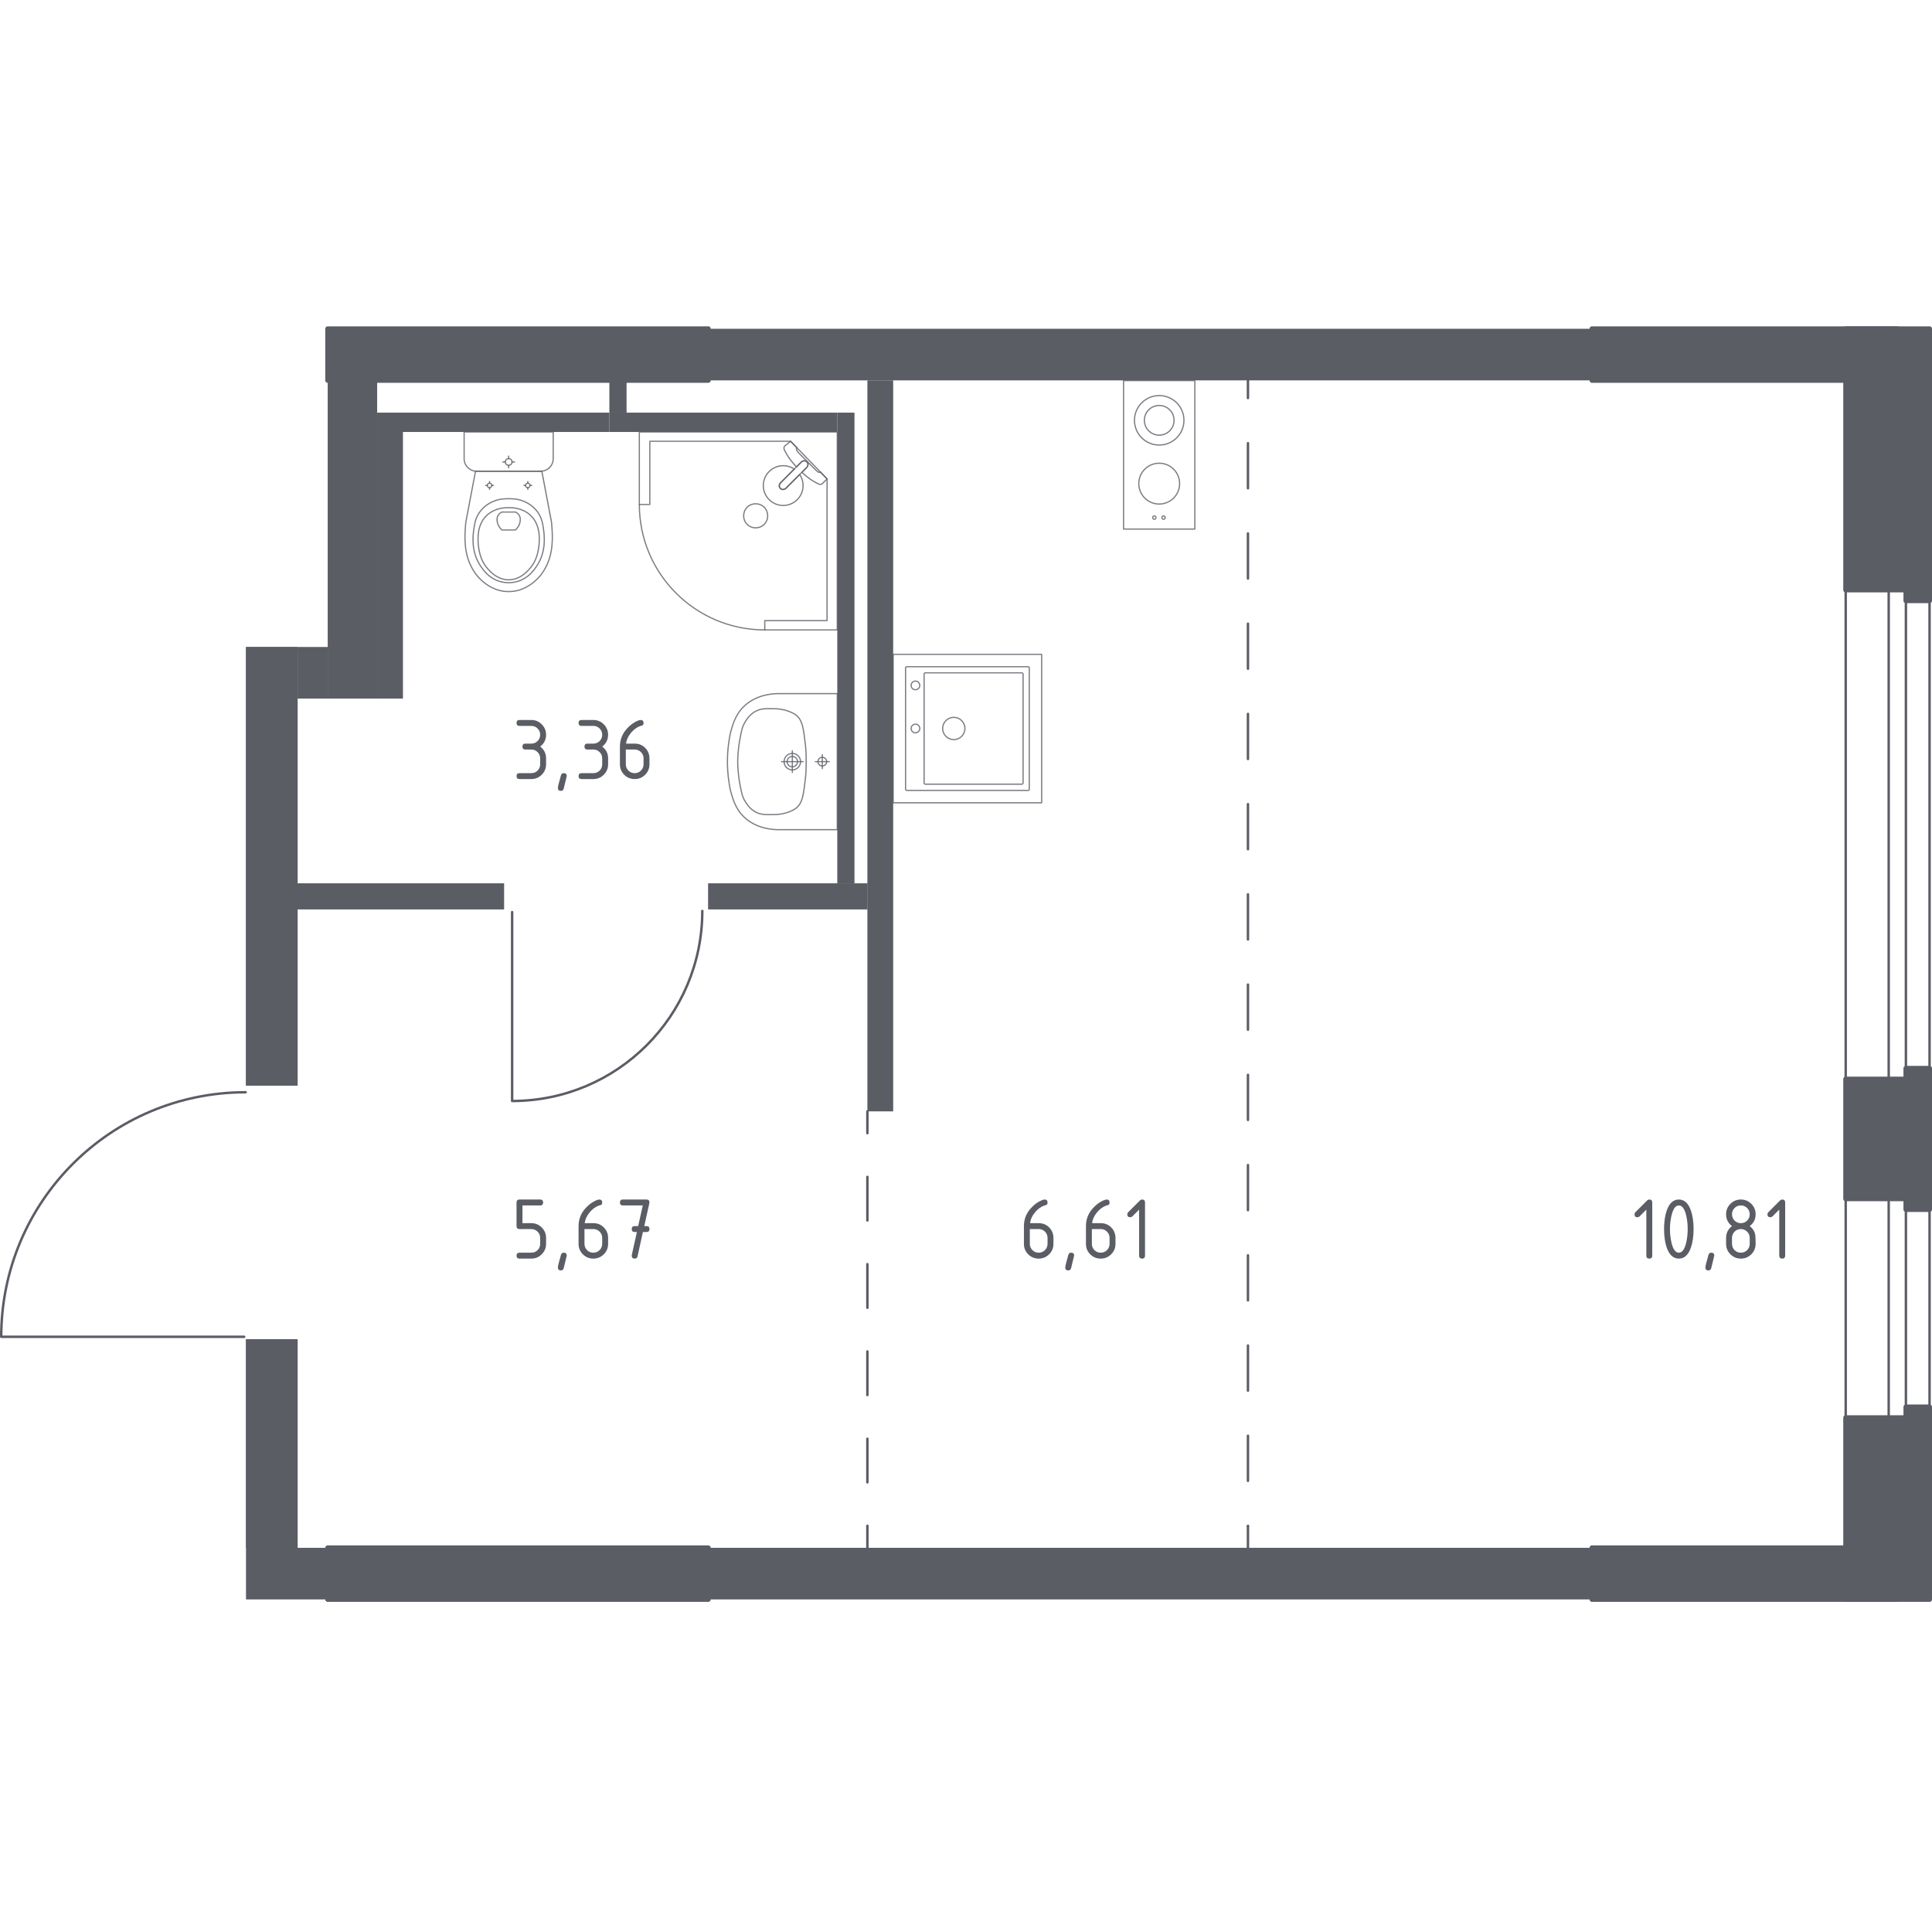 <?xml version="1.0" encoding="iso-8859-1"?>
<!-- Generator: Adobe Illustrator 27.0.0, SVG Export Plug-In . SVG Version: 6.00 Build 0)  -->
<svg version="1.1" xmlns="http://www.w3.org/2000/svg" xmlns:xlink="http://www.w3.org/1999/xlink" x="0px" y="0px"
	 viewBox="0 0 1001.901 1000" style="enable-background:new 0 0 1001.901 1000;" xml:space="preserve">
<g id="&#x426;&#x432;&#x435;&#x442;_&#x43A;&#x432;">
</g>
<g id="&#x41E;&#x43A;&#x43D;&#x430;">
	<g>
		
			<rect x="747.345" y="512.617" transform="matrix(6.123234e-17 -1 1 6.123234e-17 444.53 1492.065)" style="fill:none;stroke:#5B5D65;stroke-width:1.268;stroke-linecap:round;stroke-linejoin:round;stroke-miterlimit:10;" width="441.906" height="22.301"/>
		
			<rect x="773.549" y="517.635" transform="matrix(6.123234e-17 -1 1 6.123234e-17 470.734 1518.269)" style="fill:none;stroke:#5B5D65;stroke-width:1.268;stroke-linecap:round;stroke-linejoin:round;stroke-miterlimit:10;" width="441.906" height="12.265"/>
	</g>
</g>
<g id="&#x414;&#x432;&#x435;&#x440;&#x438;">
	<g>
		
			<path style="fill:none;stroke:#5B5D65;stroke-width:1.268;stroke-linecap:round;stroke-linejoin:round;stroke-miterlimit:10;" d="
			M265.582,473.021l0,97.979c54.471,0,98.62-44.126,98.62-98.57"/>
	</g>
	<g>
		
			<path style="fill:none;stroke:#5B5D65;stroke-width:1.268;stroke-linecap:round;stroke-linejoin:round;stroke-miterlimit:10;" d="
			M126.629,693.283l-125.995,0c0-70.047,56.743-126.818,126.754-126.818"/>
	</g>
</g>
<g id="&#x41F;&#x435;&#x440;&#x435;&#x433;&#x43E;&#x440;&#x43E;&#x434;&#x43A;&#x438;">
	<rect x="169.938" y="197.271" style="fill:#5B5D65;" width="25.646" height="165.024"/>
	<g>
		<defs>
			<path id="SVGID_1_" d="M127.567,694.573v108.157h26.761V694.573H127.567z M127.567,335.534v227.465h26.761V335.534H127.567z"/>
		</defs>
		<use xlink:href="#SVGID_1_"  style="overflow:visible;fill-rule:evenodd;clip-rule:evenodd;fill:#5B5D65;"/>
		<clipPath id="SVGID_00000119816896711806611070000008573648578850621829_">
			<use xlink:href="#SVGID_1_"  style="overflow:visible;"/>
		</clipPath>
		
			<rect x="127.567" y="335.534" style="clip-path:url(#SVGID_00000119816896711806611070000008573648578850621829_);fill:#5B5D65;" width="26.761" height="467.195"/>
	</g>
	<rect x="367.298" y="170.51" style="fill:#5B5D65;" width="458.276" height="26.761"/>
	<rect x="367.298" y="802.729" style="fill:#5B5D65;" width="458.276" height="26.761"/>
	<rect x="127.567" y="802.729" style="fill:#5B5D65;" width="42.371" height="26.761"/>
	<rect x="154.328" y="335.534" style="fill:#5B5D65;" width="15.61" height="26.761"/>
	<g>
		<defs>
			<path id="SVGID_00000128476487247808074900000005965933799283407249_" d="M367.298,458.186v13.381h82.512v-13.381H367.298z
				 M154.328,458.186v13.381H261.37v-13.381H154.328z"/>
		</defs>
		
			<use xlink:href="#SVGID_00000128476487247808074900000005965933799283407249_"  style="overflow:visible;fill-rule:evenodd;clip-rule:evenodd;fill:#5B5D65;"/>
		<clipPath id="SVGID_00000130617978248171307180000002719503602137655948_">
			<use xlink:href="#SVGID_00000128476487247808074900000005965933799283407249_"  style="overflow:visible;"/>
		</clipPath>
		
			<rect x="154.328" y="458.186" style="clip-path:url(#SVGID_00000130617978248171307180000002719503602137655948_);fill:#5B5D65;" width="295.482" height="13.381"/>
	</g>
	<rect x="434.2" y="213.995" style="fill:#5B5D65;" width="8.92" height="244.191"/>
	<rect x="316.007" y="213.995" style="fill:#5B5D65;" width="118.193" height="10.036"/>
	<polygon style="fill:#5B5D65;" points="195.584,224.031 195.584,350.029 195.584,362.294 208.964,362.294 208.964,350.029 
		208.964,224.031 	"/>
	<rect x="449.81" y="197.271" style="fill:#5B5D65;" width="13.38" height="379.108"/>
	<rect x="195.584" y="213.995" style="fill:#5B5D65;" width="120.423" height="10.036"/>
	<rect x="316.007" y="197.271" style="fill:#5B5D65;" width="8.92" height="16.725"/>
</g>
<g id="&#x43F;&#x443;&#x43D;&#x43A;&#x442;&#x438;&#x440;">
	<g>
		<g>
			
				<line style="fill:none;stroke:#5B5D65;stroke-width:1.268;stroke-linecap:round;stroke-linejoin:round;" x1="449.81" y1="576.379" x2="449.81" y2="587.696"/>
			
				<line style="fill:none;stroke:#5B5D65;stroke-width:1.268;stroke-linecap:round;stroke-linejoin:round;stroke-dasharray:22.635,22.635,0,0,0,0;" x1="449.81" y1="610.331" x2="449.81" y2="791.413"/>
			
				<line style="fill:none;stroke:#5B5D65;stroke-width:1.268;stroke-linecap:round;stroke-linejoin:round;" x1="449.81" y1="791.413" x2="449.81" y2="802.73"/>
		</g>
	</g>
	<g>
		<g>
			
				<line style="fill:none;stroke:#5B5D65;stroke-width:1.268;stroke-linecap:round;stroke-linejoin:round;" x1="647.17" y1="195.119" x2="647.17" y2="206.436"/>
			
				<line style="fill:none;stroke:#5B5D65;stroke-width:1.268;stroke-linecap:round;stroke-linejoin:round;stroke-dasharray:23.399,23.399,0,0,0,0;" x1="647.17" y1="229.835" x2="647.17" y2="791.412"/>
			
				<line style="fill:none;stroke:#5B5D65;stroke-width:1.268;stroke-linecap:round;stroke-linejoin:round;" x1="647.17" y1="791.412" x2="647.17" y2="802.729"/>
		</g>
	</g>
</g>
<g id="&#x421;&#x430;&#x43D;&#x442;&#x435;&#x445;&#x43D;&#x438;&#x43A;&#x430;">
	<g>
		
			<polygon style="opacity:0.8;fill:none;stroke:#5B5D65;stroke-width:0.634;stroke-linecap:round;stroke-linejoin:round;stroke-miterlimit:10;" points="
			331.544,261.63 331.544,224.031 434.2,224.031 434.199,326.687 396.599,326.687 396.599,321.866 428.9,321.866 428.9,248.368 
			410.005,228.852 336.984,228.852 336.984,261.63 		"/>
		
			<path style="opacity:0.8;fill:none;stroke:#5B5D65;stroke-width:0.634;stroke-linecap:round;stroke-linejoin:round;stroke-miterlimit:10;" d="
			M396.599,326.686c-35.927,0-65.054-29.128-65.054-65.057"/>
		
			<path style="opacity:0.8;fill:none;stroke:#5B5D65;stroke-width:0.634;stroke-linecap:round;stroke-linejoin:round;stroke-miterlimit:10;" d="
			M404.77,250.399l7.247-7.247l0.31-0.314l3.219-3.215c0,0,1.541-1.436,2.897-0.081c1.352,1.356-0.089,2.893-0.089,2.893
			l-3.211,3.215l-0.314,0.314l-7.247,7.243c0,0-1.541,1.444-2.897,0.088C403.334,251.94,404.77,250.399,404.77,250.399z"/>
		
			<path style="opacity:0.8;fill:none;stroke:#5B5D65;stroke-width:0.634;stroke-linecap:round;stroke-linejoin:round;stroke-miterlimit:10;" d="
			M387.449,263.078c-2.414,2.418-2.414,6.446,0,8.864c2.422,2.423,6.45,2.423,8.856-0.004c2.418-2.414,2.418-6.442,0-8.86
			C393.898,260.652,389.871,260.652,387.449,263.078z"/>
		
			<path style="opacity:0.8;fill:none;stroke:#5B5D65;stroke-width:0.634;stroke-linecap:round;stroke-linejoin:round;stroke-miterlimit:10;" d="
			M418.443,239.542c-1.356-1.356-2.897,0.081-2.897,0.081l-2.518,2.515c-1.914-2.049-3.619-4.173-4.753-6.047
			c-0.563-0.93-1.082-1.887-1.548-2.865v-0.004c-0.33-0.7-0.217-1.481,0.273-1.975c1.002-0.798,2.004-1.596,3.006-2.394
			c1.083,1.118,2.165,2.236,3.247,3.354c-0.048,0.037-0.119,0.101-0.174,0.198c-0.383,0.682,0.588,1.983,1.143,2.539
			c4.472,4.478,6.062,5.979,8.587,8.591c0.442,0.457,1.668,1.754,2.396,1.431c0.112-0.05,0.187-0.127,0.23-0.179
			c1.156,1.194,2.311,2.387,3.467,3.581c-0.803,0.857-1.591,1.536-2.394,2.394c-0.483,0.479-1.244,0.608-1.924,0.29
			c-1.05-0.487-2.064-1.05-3.054-1.65c-1.763-1.078-3.751-2.661-5.685-4.452l2.511-2.513
			C418.355,242.436,419.795,240.899,418.443,239.542z"/>
		
			<path style="opacity:0.8;fill:none;stroke:#5B5D65;stroke-width:0.634;stroke-linecap:round;stroke-linejoin:round;stroke-miterlimit:10;" d="
			M398.86,259.123c-4.028-4.028-4.028-10.554,0-14.582c3.546-3.546,9.024-3.963,13.033-1.265l-7.123,7.123
			c0,0-1.436,1.541-0.085,2.897c1.356,1.356,2.898-0.088,2.898-0.088l7.123-7.12c2.698,4.01,2.281,9.489-1.265,13.035
			C409.413,263.151,402.887,263.151,398.86,259.123z"/>
	</g>
	<g>
		<g>
			
				<circle style="opacity:0.8;fill:none;stroke:#5B5D65;stroke-width:0.634;stroke-linecap:round;stroke-linejoin:round;stroke-miterlimit:10;" cx="603.409" cy="268.427" r="0.867"/>
			
				<circle style="opacity:0.8;fill:none;stroke:#5B5D65;stroke-width:0.634;stroke-linecap:round;stroke-linejoin:round;stroke-miterlimit:10;" cx="598.602" cy="268.427" r="0.867"/>
		</g>
		
			<circle style="opacity:0.8;fill:none;stroke:#5B5D65;stroke-width:0.634;stroke-linecap:round;stroke-linejoin:round;stroke-miterlimit:10;" cx="601.143" cy="217.984" r="12.832"/>
		<g>
			
				<circle style="opacity:0.8;fill:none;stroke:#5B5D65;stroke-width:0.634;stroke-linecap:round;stroke-linejoin:round;stroke-miterlimit:10;" cx="601.142" cy="250.821" r="10.587"/>
		</g>
		
			<rect x="582.665" y="197.389" transform="matrix(-1 -4.493840e-11 4.493840e-11 -1 1202.287 471.769)" style="opacity:0.8;fill:none;stroke:#5B5D65;stroke-width:0.634;stroke-linecap:round;stroke-linejoin:round;stroke-miterlimit:10;" width="36.956" height="76.991"/>
		
			<circle style="opacity:0.8;fill:none;stroke:#5B5D65;stroke-width:0.634;stroke-linecap:round;stroke-linejoin:round;stroke-miterlimit:10;" cx="601.143" cy="217.984" r="7.699"/>
	</g>
	<g>
		
			<rect x="463.19" y="339.352" transform="matrix(3.070899e-07 -1 1 3.070899e-07 123.838 879.533)" style="opacity:0.8;fill:none;stroke:#5B5D65;stroke-width:0.634;stroke-linecap:round;stroke-linejoin:round;stroke-miterlimit:10;" width="76.991" height="76.991"/>
		
			<ellipse style="opacity:0.8;fill:none;stroke:#5B5D65;stroke-width:0.634;stroke-linecap:round;stroke-linejoin:round;stroke-miterlimit:10;" cx="494.614" cy="377.799" rx="5.776" ry="5.774"/>
		
			<circle style="opacity:0.8;fill:none;stroke:#5B5D65;stroke-width:0.634;stroke-linecap:round;stroke-linejoin:round;stroke-miterlimit:10;" cx="474.739" cy="377.798" r="2.246"/>
		
			<circle style="opacity:0.8;fill:none;stroke:#5B5D65;stroke-width:0.634;stroke-linecap:round;stroke-linejoin:round;stroke-miterlimit:10;" cx="474.739" cy="355.466" r="2.246"/>
		
			<path style="opacity:0.8;fill:none;stroke:#5B5D65;stroke-width:0.634;stroke-linecap:round;stroke-linejoin:round;stroke-miterlimit:10;" d="
			M533.766,346.409v62.876c0,0.353-0.289,0.642-0.642,0.642l-62.876,0c-0.353,0-0.642-0.289-0.642-0.642l0-62.876
			c0-0.353,0.289-0.642,0.642-0.642h62.876C533.477,345.768,533.766,346.056,533.766,346.409z"/>
		
			<path style="opacity:0.8;fill:none;stroke:#5B5D65;stroke-width:0.634;stroke-linecap:round;stroke-linejoin:round;stroke-miterlimit:10;" d="
			M530.551,349.587l0,56.46c0,0.353-0.289,0.642-0.642,0.642l-50.044,0c-0.353,0-0.642-0.289-0.642-0.642v-56.46
			c0-0.353,0.289-0.642,0.642-0.642l50.044,0C530.262,348.945,530.551,349.234,530.551,349.587z"/>
	</g>
	<g>
		
			<path style="opacity:0.8;fill:none;stroke:#5B5D65;stroke-width:0.634;stroke-linecap:round;stroke-linejoin:round;stroke-miterlimit:10;" d="
			M286.884,224.031v12.608v1.287c0,3.547-2.91,6.45-6.467,6.45h-33.261c-3.557,0-6.467-2.902-6.467-6.45v-1.287v-12.608H286.884z"/>
		
			<ellipse style="opacity:0.8;fill:none;stroke:#5B5D65;stroke-width:0.634;stroke-linecap:round;stroke-linejoin:round;stroke-miterlimit:10;" cx="263.786" cy="239.578" rx="1.744" ry="1.739"/>
		
			<line style="opacity:0.8;fill:none;stroke:#5B5D65;stroke-width:0.634;stroke-linecap:round;stroke-linejoin:round;stroke-miterlimit:10;" x1="266.833" y1="239.578" x2="265.53" y2="239.578"/>
		
			<line style="opacity:0.8;fill:none;stroke:#5B5D65;stroke-width:0.634;stroke-linecap:round;stroke-linejoin:round;stroke-miterlimit:10;" x1="262.042" y1="239.578" x2="260.739" y2="239.578"/>
		
			<line style="opacity:0.8;fill:none;stroke:#5B5D65;stroke-width:0.634;stroke-linecap:round;stroke-linejoin:round;stroke-miterlimit:10;" x1="263.786" y1="242.617" x2="263.786" y2="241.318"/>
		
			<line style="opacity:0.8;fill:none;stroke:#5B5D65;stroke-width:0.634;stroke-linecap:round;stroke-linejoin:round;stroke-miterlimit:10;" x1="263.786" y1="237.839" x2="263.786" y2="236.54"/>
		
			<line style="opacity:0.8;fill:none;stroke:#5B5D65;stroke-width:0.634;stroke-linecap:round;stroke-linejoin:round;stroke-miterlimit:10;" x1="275.731" y1="251.758" x2="274.866" y2="251.758"/>
		
			<line style="opacity:0.8;fill:none;stroke:#5B5D65;stroke-width:0.634;stroke-linecap:round;stroke-linejoin:round;stroke-miterlimit:10;" x1="272.549" y1="251.758" x2="271.684" y2="251.758"/>
		
			<line style="opacity:0.8;fill:none;stroke:#5B5D65;stroke-width:0.634;stroke-linecap:round;stroke-linejoin:round;stroke-miterlimit:10;" x1="273.707" y1="253.776" x2="273.707" y2="252.913"/>
		
			<line style="opacity:0.8;fill:none;stroke:#5B5D65;stroke-width:0.634;stroke-linecap:round;stroke-linejoin:round;stroke-miterlimit:10;" x1="273.707" y1="250.603" x2="273.707" y2="249.74"/>
		
			<ellipse style="opacity:0.8;fill:none;stroke:#5B5D65;stroke-width:0.634;stroke-linecap:round;stroke-linejoin:round;stroke-miterlimit:10;" cx="273.707" cy="251.758" rx="1.158" ry="1.155"/>
		
			<ellipse style="opacity:0.8;fill:none;stroke:#5B5D65;stroke-width:0.634;stroke-linecap:round;stroke-linejoin:round;stroke-miterlimit:10;" cx="253.865" cy="251.758" rx="1.158" ry="1.155"/>
		
			<line style="opacity:0.8;fill:none;stroke:#5B5D65;stroke-width:0.634;stroke-linecap:round;stroke-linejoin:round;stroke-miterlimit:10;" x1="255.888" y1="251.758" x2="255.023" y2="251.758"/>
		
			<line style="opacity:0.8;fill:none;stroke:#5B5D65;stroke-width:0.634;stroke-linecap:round;stroke-linejoin:round;stroke-miterlimit:10;" x1="252.707" y1="251.758" x2="251.842" y2="251.758"/>
		
			<line style="opacity:0.8;fill:none;stroke:#5B5D65;stroke-width:0.634;stroke-linecap:round;stroke-linejoin:round;stroke-miterlimit:10;" x1="253.865" y1="253.776" x2="253.865" y2="252.913"/>
		
			<line style="opacity:0.8;fill:none;stroke:#5B5D65;stroke-width:0.634;stroke-linecap:round;stroke-linejoin:round;stroke-miterlimit:10;" x1="253.865" y1="250.603" x2="253.865" y2="249.74"/>
		
			<path style="opacity:0.8;fill:none;stroke:#5B5D65;stroke-width:0.634;stroke-linecap:round;stroke-linejoin:round;stroke-miterlimit:10;" d="
			M241.384,272.885c0.063-0.894,0.137-1.628,0.19-2.111c1.674-8.803,3.347-17.606,5.021-26.409
			c5.73,0.002,11.461,0.004,17.191,0.006c5.73-0.002,11.461-0.004,17.191-0.006c1.674,8.803,3.347,17.606,5.021,26.409
			c0.053,0.483,0.127,1.217,0.19,2.111c0.371,5.277,0.995,14.167-3.646,22.185c-0.749,1.293-2.288,3.899-5.226,6.389
			c-1.761,1.492-6.438,5.335-13.361,5.338c-0.057,0-0.112-0.005-0.168-0.005c-0.057,0.001-0.111,0.005-0.168,0.005
			c-6.923-0.004-11.6-3.847-13.361-5.338c-2.939-2.49-4.478-5.096-5.226-6.389C240.389,287.051,241.014,278.162,241.384,272.885z"/>
		
			<path style="opacity:0.8;fill:none;stroke:#5B5D65;stroke-width:0.634;stroke-linecap:round;stroke-linejoin:round;stroke-miterlimit:10;" d="
			M245.778,274.042c0.379-2.594,0.838-5.495,2.976-8.475c2.637-3.674,6.179-5.168,7.333-5.637c3.147-1.28,5.828-1.28,7.698-1.28
			c1.871,0,4.551,0,7.698,1.28c1.154,0.469,4.696,1.963,7.333,5.637c2.138,2.979,2.597,5.881,2.976,8.475
			c0.483,3.305,1.746,11.948-3.576,19.725c-1.326,1.937-4.164,6.025-9.616,7.713c-1.13,0.35-5.04,1.423-9.633,0
			c-5.452-1.688-8.289-5.776-9.615-7.714C244.032,285.989,245.295,277.346,245.778,274.042z"/>
		
			<path style="opacity:0.8;fill:none;stroke:#5B5D65;stroke-width:0.634;stroke-linecap:round;stroke-linejoin:round;stroke-miterlimit:10;" d="
			M252.484,267.243c4.273-3.991,9.842-3.977,11.302-3.967c1.461-0.011,7.03-0.025,11.303,3.967
			c3.779,3.531,4.598,8.379,4.572,12.228c0.041,2.663-0.344,4.825-0.497,5.679c-0.376,2.103-1.301,6.238-4.552,9.878
			c-1.314,1.472-5.055,5.66-10.79,5.675c-5.776,0.015-9.556-4.215-10.861-5.675c-3.251-3.637-4.176-7.773-4.552-9.878
			c-0.153-0.854-0.538-3.015-0.497-5.679C247.886,275.622,248.704,270.773,252.484,267.243z"/>
		
			<path style="opacity:0.8;fill:none;stroke:#5B5D65;stroke-width:0.634;stroke-linecap:round;stroke-linejoin:round;stroke-miterlimit:10;" d="
			M258.136,267.621c0.612-1.281,1.724-1.869,2.129-2.06c2.349,0,4.698,0,7.048,0c0.406,0.19,1.522,0.778,2.129,2.06
			c0.501,1.057,0.39,2.024,0.302,2.711c-0.297,2.315-1.755,3.881-2.431,4.519c-2.349,0-4.698,0-7.048,0
			c-0.66-0.613-2.087-2.118-2.417-4.387C257.743,269.74,257.609,268.725,258.136,267.621z"/>
	</g>
	<g>
		
			<path style="opacity:0.8;fill:none;stroke:#5B5D65;stroke-width:0.634;stroke-linecap:round;stroke-linejoin:round;stroke-miterlimit:10;" d="
			M410.884,392.304c-1.488,0-2.694,1.212-2.694,2.704c0,1.489,1.206,2.698,2.694,2.698c1.491,0,2.697-1.209,2.697-2.698
			C413.582,393.516,412.376,392.304,410.884,392.304z"/>
		
			<path style="opacity:0.8;fill:none;stroke:#5B5D65;stroke-width:0.634;stroke-linecap:round;stroke-linejoin:round;stroke-miterlimit:10;" d="
			M410.883,390.724c-2.359,0-4.27,1.921-4.27,4.286c0,2.36,1.911,4.276,4.27,4.276c2.363,0,4.274-1.916,4.274-4.276
			C415.158,392.645,413.247,390.724,410.883,390.724z"/>
		
			<path style="opacity:0.8;fill:none;stroke:#5B5D65;stroke-width:0.634;stroke-linecap:round;stroke-linejoin:round;stroke-miterlimit:10;" d="
			M434.2,359.717v0.013v70.55v0.013c-9.796,0-19.593,0-29.388,0c-0.067-0.002-0.143-0.005-0.217-0.008
			c-2.991,0.065-10.98-0.179-17.456-5.431c-5.433-4.406-7.001-10.07-8.225-14.493c-0.351-1.27-0.484-2.211-0.784-4.082
			c-1.422-8.847-0.965-16.545,0-22.548c0.301-1.871,0.433-2.812,0.784-4.082c1.225-4.424,2.792-10.087,8.225-14.493
			c6.475-5.252,14.465-5.496,17.456-5.431c0.074-0.003,0.15-0.006,0.217-0.008C414.607,359.717,424.403,359.717,434.2,359.717z"/>
		
			<path style="opacity:0.8;fill:none;stroke:#5B5D65;stroke-width:0.634;stroke-linecap:round;stroke-linejoin:round;stroke-miterlimit:10;" d="
			M400.861,367.544c1.729,0.028,3.678,0.071,6.101,0.714c0.795,0.211,3.574,0.948,5.617,2.431c3.742,2.715,4.078,7.373,5.049,15.225
			c0.462,3.736,0.457,6.815,0.446,9.088c0,0.001,0,0.002,0,0.003s0,0.002,0,0.003c0.011,2.273,0.017,5.351-0.446,9.088
			c-0.971,7.848-1.307,12.507-5.049,15.225c-2,1.453-4.697,2.184-5.498,2.402c-2.466,0.669-4.454,0.714-6.22,0.743
			c-3.461,0.056-5.511,0.089-7.767-0.775c-4.012-1.536-5.958-4.867-6.97-6.599c-1.282-2.194-1.721-4.603-2.6-9.422
			c0,0-0.959-5.257-0.959-10.662c0-0.001,0-0.002,0-0.003c0-0.001,0-0.002,0-0.003c0-5.39,0.959-10.662,0.959-10.662
			c0.87-4.784,1.306-7.176,2.549-9.332c1.01-1.75,2.966-5.142,7.02-6.69C395.355,367.456,397.424,367.489,400.861,367.544z"/>
		
			<line style="opacity:0.8;fill:none;stroke:#5B5D65;stroke-width:0.634;stroke-linecap:round;stroke-linejoin:round;stroke-miterlimit:10;" x1="410.886" y1="400.619" x2="410.886" y2="389.391"/>
		
			<line style="opacity:0.8;fill:none;stroke:#5B5D65;stroke-width:0.634;stroke-linecap:round;stroke-linejoin:round;stroke-miterlimit:10;" x1="405.272" y1="395.005" x2="416.5" y2="395.005"/>
		
			<path style="opacity:0.8;fill:none;stroke:#5B5D65;stroke-width:0.634;stroke-linecap:round;stroke-linejoin:round;stroke-miterlimit:10;" d="
			M426.432,392.744c-1.249,0-2.26,1.015-2.26,2.264c0,1.247,1.012,2.259,2.26,2.259c1.251,0,2.263-1.012,2.263-2.259
			C428.695,393.759,427.683,392.744,426.432,392.744z"/>
		
			<line style="opacity:0.8;fill:none;stroke:#5B5D65;stroke-width:0.634;stroke-linecap:round;stroke-linejoin:round;stroke-miterlimit:10;" x1="426.433" y1="398.62" x2="426.433" y2="391.391"/>
		
			<line style="opacity:0.8;fill:none;stroke:#5B5D65;stroke-width:0.634;stroke-linecap:round;stroke-linejoin:round;stroke-miterlimit:10;" x1="422.819" y1="395.005" x2="430.048" y2="395.005"/>
	</g>
</g>
<g id="&#x41D;&#x435;&#x441;&#x443;&#x449;&#x438;&#x435;">
	
		<rect x="825.574" y="170.51" style="fill:#5B5D65;stroke:#5B5D65;stroke-width:2.535;stroke-linecap:round;stroke-linejoin:round;stroke-miterlimit:10;" width="158.334" height="26.761"/>
	
		<rect x="169.938" y="170.51" style="fill:#5B5D65;stroke:#5B5D65;stroke-width:2.535;stroke-linecap:round;stroke-linejoin:round;stroke-miterlimit:10;" width="197.36" height="26.761"/>
	
		<rect x="825.574" y="802.729" style="fill:#5B5D65;stroke:#5B5D65;stroke-width:2.535;stroke-linecap:round;stroke-linejoin:round;stroke-miterlimit:10;" width="158.334" height="26.761"/>
	
		<rect x="169.938" y="802.729" style="fill:#5B5D65;stroke:#5B5D65;stroke-width:2.535;stroke-linecap:round;stroke-linejoin:round;stroke-miterlimit:10;" width="197.36" height="26.761"/>
	
		<polygon style="fill:#5B5D65;stroke:#5B5D65;stroke-width:2.535;stroke-linecap:round;stroke-linejoin:round;stroke-miterlimit:10;" points="
		957.147,829.49 957.147,735.244 988.368,735.244 988.368,729.668 1000.633,729.668 1000.633,829.49 	"/>
	
		<polygon style="fill:#5B5D65;stroke:#5B5D65;stroke-width:2.535;stroke-linecap:round;stroke-linejoin:round;stroke-miterlimit:10;" points="
		988.368,559.627 957.147,559.627 957.147,621.698 988.368,621.698 988.368,627.273 1000.633,627.273 1000.633,554.051 
		988.368,554.051 	"/>
	
		<polygon style="fill:#5B5D65;stroke:#5B5D65;stroke-width:2.535;stroke-linecap:round;stroke-linejoin:round;stroke-miterlimit:10;" points="
		957.147,170.51 957.147,305.959 988.368,305.959 988.368,311.534 1000.633,311.534 1000.633,170.51 	"/>
</g>
<g id="&#x428;&#x430;&#x445;&#x442;&#x44B;">
</g>
<g id="&#x41B;&#x438;&#x444;&#x442;&#x44B;_x2C__&#x43B;&#x435;&#x441;&#x442;&#x43D;&#x438;&#x446;&#x44B;">
</g>
<g id="&#x41F;&#x43B;&#x43E;&#x449;&#x430;&#x434;&#x438;">
	<g>
		<path style="fill:#5B5D65;" d="M541.708,622.097c1.021,0,1.532,0.511,1.532,1.532c0,0.758-0.255,1.199-0.766,1.323
			c-2.274,0.573-4.263,1.934-5.964,4.084c-1.346,1.703-2.128,3.474-2.344,5.315h4.479c2.166,0,3.984,0.743,5.454,2.228
			s2.205,3.296,2.205,5.431v3.064c0,2.135-0.747,3.945-2.24,5.431s-3.3,2.228-5.419,2.228c-2.135,0-3.946-0.739-5.431-2.216
			s-2.228-3.276-2.228-5.396v-9.237c0-3.466,1.152-6.506,3.458-9.121c1.795-2.027,3.752-3.465,5.872-4.317
			C540.919,622.213,541.383,622.097,541.708,622.097z M534.049,637.414v7.659c0,1.284,0.445,2.371,1.334,3.261
			s1.977,1.334,3.261,1.334c1.284,0,2.371-0.449,3.261-1.346c0.889-0.897,1.334-1.98,1.334-3.249v-3.064
			c0-1.284-0.449-2.371-1.346-3.261c-0.897-0.889-1.981-1.334-3.249-1.334H534.049z"/>
		<path style="fill:#5B5D65;" d="M555.494,649.669c1.021,0,1.532,0.503,1.532,1.508c0,0.14-0.526,2.313-1.578,6.522
			c-0.186,0.773-0.681,1.16-1.485,1.16c-1.021,0-1.532-0.51-1.532-1.532c0-0.696,0.526-2.862,1.578-6.499
			C554.226,650.056,554.72,649.669,555.494,649.669z"/>
		<path style="fill:#5B5D65;" d="M573.875,622.097c1.021,0,1.532,0.511,1.532,1.532c0,0.758-0.255,1.199-0.766,1.323
			c-2.274,0.573-4.263,1.934-5.964,4.084c-1.346,1.703-2.128,3.474-2.344,5.315h4.479c2.166,0,3.984,0.743,5.454,2.228
			s2.205,3.296,2.205,5.431v3.064c0,2.135-0.747,3.945-2.24,5.431s-3.3,2.228-5.419,2.228c-2.135,0-3.946-0.739-5.431-2.216
			s-2.228-3.276-2.228-5.396v-9.237c0-3.466,1.152-6.506,3.458-9.121c1.795-2.027,3.752-3.465,5.872-4.317
			C573.086,622.213,573.55,622.097,573.875,622.097z M566.216,637.414v7.659c0,1.284,0.445,2.371,1.334,3.261
			s1.977,1.334,3.261,1.334c1.284,0,2.371-0.449,3.261-1.346c0.889-0.897,1.334-1.98,1.334-3.249v-3.064
			c0-1.284-0.449-2.371-1.346-3.261c-0.897-0.889-1.981-1.334-3.249-1.334H566.216z"/>
		<path style="fill:#5B5D65;" d="M590.725,627.334l-3.52,3.52c-0.295,0.289-0.652,0.434-1.071,0.434
			c-1.024,0-1.536-0.511-1.536-1.532c0-0.418,0.147-0.773,0.441-1.068l5.988-5.988c0.402-0.402,0.812-0.604,1.23-0.604
			c1.021,0,1.532,0.511,1.532,1.532v27.572c0,1.021-0.511,1.532-1.532,1.532c-1.021,0-1.532-0.51-1.532-1.531V627.334z"/>
	</g>
	<g>
		<path style="fill:#5B5D65;" d="M853.761,627.334l-3.52,3.52c-0.295,0.289-0.652,0.434-1.071,0.434
			c-1.024,0-1.536-0.511-1.536-1.532c0-0.418,0.147-0.773,0.441-1.068l5.988-5.988c0.402-0.402,0.812-0.604,1.23-0.604
			c1.021,0,1.532,0.511,1.532,1.532v27.572c0,1.021-0.511,1.532-1.532,1.532c-1.021,0-1.532-0.51-1.532-1.531V627.334z"/>
		<path style="fill:#5B5D65;" d="M878.27,637.414c0,3.652-0.449,6.808-1.346,9.469c-1.315,3.899-3.419,5.849-6.312,5.849
			c-2.894,0-4.998-1.941-6.313-5.825c-0.897-2.661-1.346-5.826-1.346-9.493s0.449-6.831,1.346-9.492
			c1.315-3.883,3.419-5.826,6.313-5.826c2.893,0,4.997,1.95,6.312,5.849C877.821,630.607,878.27,633.763,878.27,637.414z
			 M875.206,637.414c0-2.537-0.271-4.928-0.812-7.171c-0.82-3.389-2.081-5.083-3.783-5.083c-1.687,0-2.94,1.702-3.76,5.106
			c-0.557,2.29-0.835,4.673-0.835,7.148c0,2.522,0.271,4.913,0.812,7.171c0.82,3.389,2.081,5.083,3.783,5.083
			c1.702,0,2.962-1.694,3.783-5.083C874.935,642.327,875.206,639.937,875.206,637.414z"/>
		<path style="fill:#5B5D65;" d="M887.46,649.669c1.021,0,1.532,0.503,1.532,1.508c0,0.14-0.526,2.313-1.578,6.522
			c-0.186,0.773-0.681,1.16-1.485,1.16c-1.021,0-1.532-0.51-1.532-1.532c0-0.696,0.526-2.862,1.578-6.499
			C886.192,650.056,886.686,649.669,887.46,649.669z"/>
		<path style="fill:#5B5D65;" d="M902.779,652.732c-2.12,0-3.926-0.746-5.419-2.24c-1.493-1.493-2.24-3.299-2.24-5.419v-3.064
			c0-2.537,1.021-4.58,3.063-6.127c-2.042-1.547-3.063-3.589-3.063-6.127c0-2.12,0.747-3.926,2.24-5.419
			c1.493-1.493,3.299-2.24,5.419-2.24c2.119,0,3.926,0.747,5.419,2.24c1.493,1.494,2.24,3.3,2.24,5.419
			c0,2.538-1.021,4.58-3.063,6.127c1.47,1.114,2.398,2.483,2.785,4.108c0.186,0.82,0.278,2.515,0.278,5.083
			c0,2.12-0.747,3.926-2.24,5.419C906.705,651.986,904.898,652.732,902.779,652.732z M902.779,634.351
			c1.284,0,2.371-0.444,3.261-1.334c0.889-0.89,1.334-1.977,1.334-3.261c0-1.269-0.449-2.352-1.346-3.25
			c-0.897-0.897-1.981-1.346-3.249-1.346c-1.285,0-2.372,0.445-3.261,1.334s-1.334,1.977-1.334,3.261s0.445,2.371,1.334,3.261
			C900.407,633.907,901.494,634.351,902.779,634.351z M902.779,649.669c1.284,0,2.371-0.445,3.261-1.334
			c0.889-0.89,1.334-1.977,1.334-3.261v-3.064c0-1.268-0.449-2.352-1.346-3.249c-0.897-0.897-1.981-1.346-3.249-1.346
			c-1.285,0-2.372,0.445-3.261,1.334c-0.89,0.89-1.334,1.977-1.334,3.261v3.064c0,1.284,0.445,2.371,1.334,3.261
			S901.494,649.669,902.779,649.669z"/>
		<path style="fill:#5B5D65;" d="M922.691,627.334l-3.52,3.52c-0.295,0.289-0.652,0.434-1.071,0.434
			c-1.024,0-1.536-0.511-1.536-1.532c0-0.418,0.147-0.773,0.441-1.068l5.988-5.988c0.402-0.402,0.812-0.604,1.23-0.604
			c1.021,0,1.532,0.511,1.532,1.532v27.572c0,1.021-0.511,1.532-1.532,1.532c-1.021,0-1.532-0.51-1.532-1.531V627.334z"/>
	</g>
	<g>
		<path style="fill:#5B5D65;" d="M267.868,635.883v-12.254c0-1.021,0.511-1.532,1.532-1.532h10.723c1.021,0,1.532,0.511,1.532,1.532
			c0,1.021-0.511,1.532-1.532,1.532h-9.191v9.19h4.596c2.119,0,3.926,0.75,5.419,2.251s2.24,3.303,2.24,5.407v3.064
			c0,2.12-0.75,3.926-2.251,5.419c-1.501,1.494-3.303,2.24-5.407,2.24h-6.127c-1.021,0-1.532-0.511-1.532-1.532
			s0.511-1.532,1.532-1.532h6.127c1.284,0,2.371-0.445,3.261-1.334c0.889-0.89,1.334-1.977,1.334-3.261v-3.064
			c0-1.268-0.449-2.352-1.346-3.249c-0.897-0.897-1.981-1.346-3.249-1.346h-6.127C268.378,637.414,267.868,636.904,267.868,635.883z
			"/>
		<path style="fill:#5B5D65;" d="M292.376,649.669c1.021,0,1.532,0.503,1.532,1.508c0,0.14-0.526,2.313-1.578,6.522
			c-0.186,0.773-0.681,1.16-1.485,1.16c-1.021,0-1.532-0.51-1.532-1.532c0-0.696,0.526-2.862,1.578-6.499
			C291.107,650.056,291.602,649.669,292.376,649.669z"/>
		<path style="fill:#5B5D65;" d="M310.757,622.097c1.021,0,1.532,0.511,1.532,1.532c0,0.758-0.255,1.199-0.766,1.323
			c-2.274,0.573-4.263,1.934-5.964,4.084c-1.346,1.703-2.128,3.474-2.344,5.315h4.479c2.166,0,3.984,0.743,5.454,2.228
			s2.205,3.296,2.205,5.431v3.064c0,2.135-0.747,3.945-2.24,5.431s-3.3,2.228-5.419,2.228c-2.135,0-3.946-0.739-5.431-2.216
			s-2.228-3.276-2.228-5.396v-9.237c0-3.466,1.152-6.506,3.458-9.121c1.795-2.027,3.752-3.465,5.872-4.317
			C309.968,622.213,310.432,622.097,310.757,622.097z M303.098,637.414v7.659c0,1.284,0.445,2.371,1.334,3.261
			s1.977,1.334,3.261,1.334c1.284,0,2.371-0.449,3.261-1.346c0.889-0.897,1.334-1.98,1.334-3.249v-3.064
			c0-1.284-0.449-2.371-1.346-3.261c-0.897-0.889-1.981-1.334-3.249-1.334H303.098z"/>
		<path style="fill:#5B5D65;" d="M330.281,638.948l-1.14-0.001c-1.023,0-1.535-0.51-1.535-1.532c0-1.021,0.509-1.532,1.527-1.532
			l1.805-0.002l2.406-10.72h-10.332c-1.022,0-1.533-0.511-1.533-1.532c0-1.021,0.511-1.532,1.532-1.532h12.254
			c1.005,0,1.516,0.496,1.532,1.485c0,0.093-0.016,0.217-0.046,0.372l-2.651,11.928l1.163,0.001c1.023,0,1.535,0.511,1.535,1.532
			c0,1.021-0.512,1.532-1.537,1.532l-1.864-0.003l-2.772,12.582c-0.186,0.805-0.673,1.207-1.462,1.207
			c-1.037,0-1.556-0.51-1.556-1.531c0-0.154,0.01-0.27,0.029-0.348L330.281,638.948z"/>
	</g>
	<g>
		<path style="fill:#5B5D65;" d="M275.527,388.717h-3.064c-1.021,0-1.532-0.51-1.532-1.532c0-1.021,0.511-1.532,1.532-1.532h3.064
			c1.284,0,2.371-0.444,3.261-1.334c0.889-0.89,1.334-1.977,1.334-3.261c0-1.269-0.449-2.352-1.346-3.25
			c-0.897-0.897-1.981-1.346-3.249-1.346h-6.127c-1.021,0-1.532-0.511-1.532-1.532c0-1.021,0.511-1.532,1.532-1.532h6.127
			c2.119,0,3.926,0.751,5.419,2.251c1.493,1.501,2.24,3.304,2.24,5.408c0,2.538-1.021,4.58-3.063,6.127
			c2.042,1.547,3.063,3.59,3.063,6.127v3.064c0,2.12-0.75,3.926-2.251,5.419c-1.501,1.494-3.303,2.24-5.407,2.24h-6.127
			c-1.021,0-1.532-0.511-1.532-1.532s0.511-1.532,1.532-1.532h6.127c1.284,0,2.371-0.445,3.261-1.334
			c0.889-0.89,1.334-1.977,1.334-3.261v-3.064c0-1.268-0.449-2.352-1.346-3.249C277.878,389.166,276.795,388.717,275.527,388.717z"
			/>
		<path style="fill:#5B5D65;" d="M292.376,400.972c1.021,0,1.532,0.503,1.532,1.508c0,0.14-0.526,2.313-1.578,6.522
			c-0.186,0.773-0.681,1.16-1.485,1.16c-1.021,0-1.532-0.51-1.532-1.532c0-0.696,0.526-2.862,1.578-6.499
			C291.107,401.358,291.602,400.972,292.376,400.972z"/>
		<path style="fill:#5B5D65;" d="M307.694,388.717h-3.064c-1.021,0-1.532-0.51-1.532-1.532c0-1.021,0.511-1.532,1.532-1.532h3.064
			c1.284,0,2.371-0.444,3.261-1.334c0.889-0.89,1.334-1.977,1.334-3.261c0-1.269-0.449-2.352-1.346-3.25
			c-0.897-0.897-1.981-1.346-3.249-1.346h-6.127c-1.021,0-1.532-0.511-1.532-1.532c0-1.021,0.511-1.532,1.532-1.532h6.127
			c2.119,0,3.926,0.751,5.419,2.251c1.493,1.501,2.24,3.304,2.24,5.408c0,2.538-1.021,4.58-3.063,6.127
			c2.042,1.547,3.063,3.59,3.063,6.127v3.064c0,2.12-0.75,3.926-2.251,5.419c-1.501,1.494-3.303,2.24-5.407,2.24h-6.127
			c-1.021,0-1.532-0.511-1.532-1.532s0.511-1.532,1.532-1.532h6.127c1.284,0,2.371-0.445,3.261-1.334
			c0.889-0.89,1.334-1.977,1.334-3.261v-3.064c0-1.268-0.449-2.352-1.346-3.249C310.045,389.166,308.962,388.717,307.694,388.717z"
			/>
		<path style="fill:#5B5D65;" d="M332.202,373.399c1.021,0,1.532,0.511,1.532,1.532c0,0.758-0.255,1.199-0.766,1.323
			c-2.274,0.573-4.263,1.934-5.964,4.084c-1.346,1.703-2.128,3.474-2.344,5.315h4.479c2.166,0,3.984,0.743,5.454,2.228
			s2.205,3.296,2.205,5.431v3.064c0,2.135-0.747,3.945-2.24,5.431s-3.3,2.228-5.419,2.228c-2.135,0-3.946-0.739-5.431-2.216
			s-2.228-3.276-2.228-5.396v-9.237c0-3.466,1.152-6.506,3.458-9.121c1.795-2.027,3.752-3.465,5.872-4.317
			C331.413,373.516,331.877,373.399,332.202,373.399z M324.543,388.717v7.659c0,1.284,0.445,2.371,1.334,3.261
			s1.977,1.334,3.261,1.334c1.284,0,2.371-0.449,3.261-1.346c0.889-0.897,1.334-1.98,1.334-3.249v-3.064
			c0-1.284-0.449-2.371-1.346-3.261c-0.897-0.889-1.981-1.334-3.249-1.334H324.543z"/>
	</g>
</g>
<g id="&#x422;&#x430;&#x431;&#x43B;&#x438;&#x447;&#x43A;&#x438;">
</g>
<g id="&#x42D;&#x442;&#x430;&#x436;&#x438;_x2C__&#x441;&#x435;&#x43A;&#x446;&#x438;&#x438;">
</g>
<g id="&#x421;&#x43B;&#x43E;&#x439;_12">
</g>
</svg>
